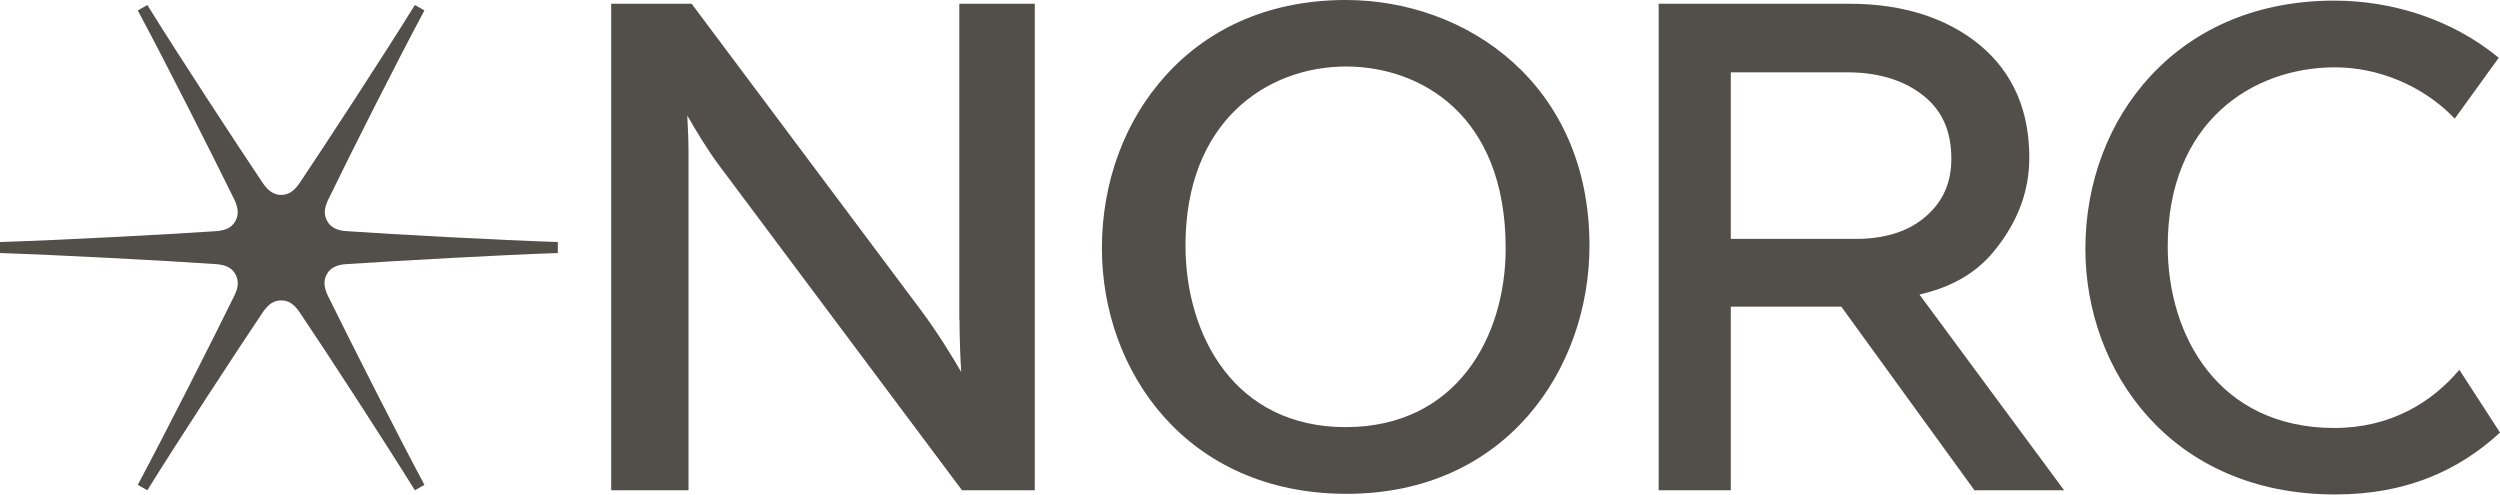 <?xml version="1.0" encoding="utf-8"?>
<!-- Generator: Adobe Illustrator 27.3.1, SVG Export Plug-In . SVG Version: 6.00 Build 0)  -->
<svg version="1.1" id="Layer_1" xmlns="http://www.w3.org/2000/svg" xmlns:xlink="http://www.w3.org/1999/xlink" x="0px" y="0px"
	 viewBox="0 0 1199.3 237.3" style="enable-background:new 0 0 1199.3 237.3;" xml:space="preserve">
<style type="text/css">
	.st0{fill:#524E49;}
</style>
<g>
	<path class="st0" d="M267.6,116.1c-28.2-0.9-77.8-3.6-101.2-5.2c-4.8-0.3-7.7-1.8-9.4-4.8c-1.7-3-1.6-6.3,0.6-10.6
		C168,74,190,30.4,203.5,5.2l0.1-0.2L199,2.4l-0.1,0.2c-15,24.2-42.1,65.7-55.1,85.1c-2.7,4-5.4,5.8-8.9,5.8s-6.2-1.8-8.9-5.8
		C112.3,67.3,85.5,26.3,70.8,2.6l-0.1-0.2l-4.6,2.6l0.1,0.2c13.4,25,35.4,68.5,46.1,90.3c2.1,4.3,2.3,7.6,0.6,10.6
		c-1.7,3-4.6,4.5-9.4,4.8c-23.4,1.6-75,4.3-103.3,5.2l-0.2,0v5.3l0.2,0c27.5,0.9,78.5,3.6,103.3,5.3c4.8,0.3,7.7,1.8,9.4,4.8
		s1.6,6.3-0.6,10.6c-10.3,21-32.7,65.2-46.1,90.3l-0.1,0.2l4.6,2.6l0.1-0.2c15.1-24.3,41.8-65.1,55.2-85.1c2.7-4,5.4-5.8,8.9-5.8
		s6.2,1.8,8.9,5.8c13.6,20.2,40.2,61.1,55.1,85.1l0.1,0.2l4.6-2.6l-0.1-0.2c-13.1-24.5-35.2-68.2-46.1-90.3
		c-2.1-4.3-2.3-7.6-0.6-10.6c1.7-3,4.6-4.5,9.4-4.8c24.8-1.6,73.8-4.4,101.2-5.3l0.2,0v-5.3L267.6,116.1z"/>
	<path class="st0" d="M947.2,235.2h43l-69.4-93.9c21.7-5,31.8-15.3,38.2-23.9c9.7-13,14.5-26.7,14.5-41.9c0-22.6-7.9-40.6-23.5-53.7
		C934.7,9.1,913.7,1.8,887.3,1.8h-91.6v233.4h34.6v-88.1h53L947.2,235.2z M936.1,76.2c0,11.3-3.9,20.3-12,27.4
		c-8.2,7.3-19.6,11-33.7,11h-60.1V34.7h56.6c15.9,0.1,28.3,4.7,36.9,12.1C932.1,53.9,936.1,63.5,936.1,76.2z"/>
	<path class="st0" d="M460.3,153.3c0,9.2,0.4,18.4,0.8,25.1c-4.6-7.9-11.5-19.1-19.1-29.3L331.8,1.8h-38.6v233.4h37.1V73.5
		c0-6.1-0.3-12.6-0.6-18.1c4.1,7.2,9.7,16.5,15.3,24l116.5,155.8h34.9V1.8h-36.2V153.3L460.3,153.3z"/>
	<path class="st0" d="M645.6,0c-34.9,0-64.8,12.4-86.2,36c-19.8,21.7-30.8,51.3-30.8,83.1c0,58.6,40.3,117.8,117.4,117.8
		c76.5,0,116.5-59.9,116.5-119.1C762.5,40.5,703.7,0,645.6,0z M722.3,119.1c0,42.7-23.7,85.8-76.8,85.8s-76.8-43.8-76.8-87.2
		c0-59.3,38.8-85.8,77.2-85.8C681.2,32,722.3,54.8,722.3,119.1z"/>
	<path class="st0" d="M1179.8,177.4c-13.1,15.5-32.8,27.9-60,27.9c-55.2,0-79.9-43.8-79.9-87.2c0-59.3,40.3-85.8,80.3-85.8
		c19.9,0,41.7,8.2,57.4,24.6l21.1-29.2c-22-18.1-50.5-27.4-78.9-27.4c-35.6,0-66,12.4-88,36c-20.2,21.7-31.4,51.3-31.4,83.1
		c0,58.6,41.1,117.8,119.8,117.8c34.3,0,59.5-11.6,79.1-29.7L1179.8,177.4z"/>
	<path class="st0" d="M968.1,180.5"/>
</g>
</svg>
